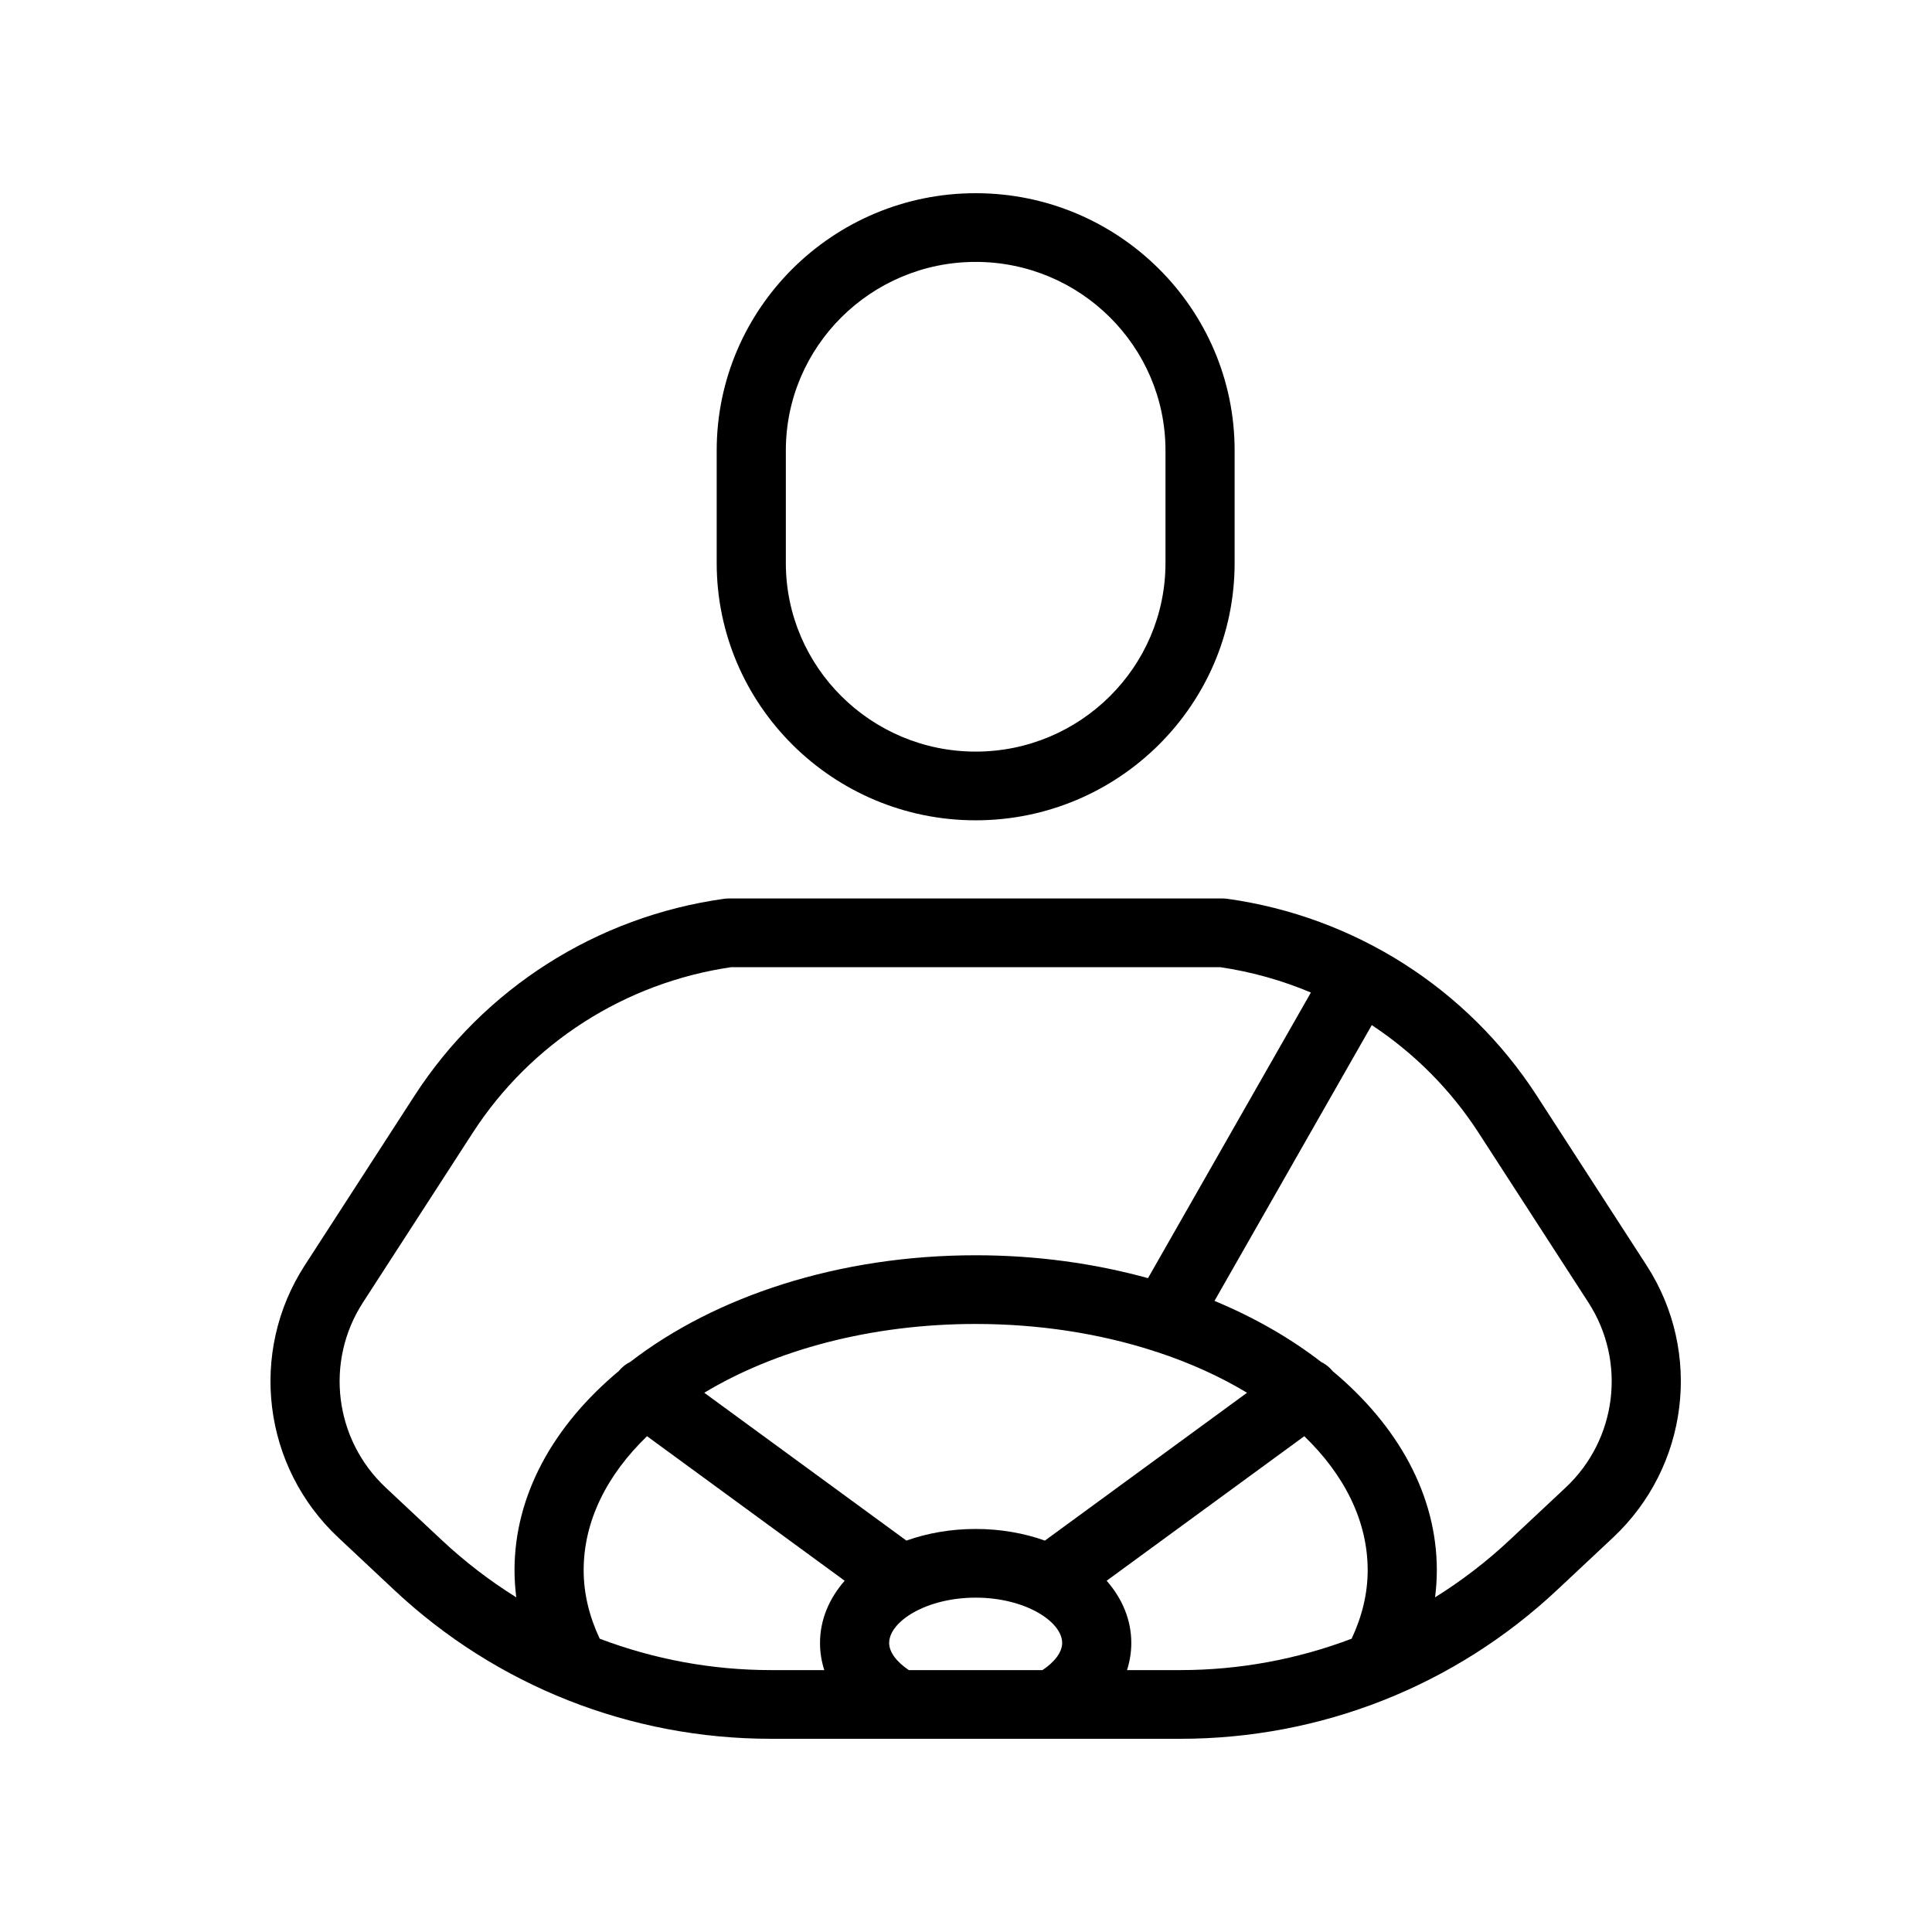 <?xml version="1.0" encoding="UTF-8"?>
<svg xmlns="http://www.w3.org/2000/svg" width="100" height="100" viewBox="0 0 100 100" fill="none">
  <path fill-rule="evenodd" clip-rule="evenodd" d="M63.284 46.505C63.367 46.505 63.45 46.511 63.534 46.523C70.114 47.443 75.949 51.157 79.543 56.712L85.227 65.496C88.134 69.99 87.404 75.915 83.493 79.582L80.588 82.304C75.293 87.266 68.367 90 61.086 90H39.912C32.632 90 25.706 87.266 20.411 82.304L17.508 79.582C13.596 75.915 12.866 69.991 15.773 65.496L21.456 56.712C25.05 51.157 30.886 47.444 37.466 46.523C37.548 46.51 37.633 46.505 37.716 46.505H63.284ZM33.491 74.338C31.419 76.337 30.21 78.719 30.21 81.276C30.21 82.481 30.5 83.668 31.041 84.819C33.843 85.882 36.84 86.444 39.912 86.444H42.665C42.52 85.992 42.444 85.522 42.444 85.039C42.444 83.842 42.914 82.74 43.72 81.819L33.491 74.338ZM50.499 82.694C47.938 82.695 46.023 83.933 46.023 85.039C46.023 85.515 46.407 86.02 47.041 86.444H53.959C54.593 86.02 54.977 85.515 54.977 85.039C54.977 83.932 53.061 82.694 50.499 82.694ZM57.28 81.819C58.087 82.74 58.556 83.841 58.556 85.039C58.556 85.522 58.479 85.992 58.334 86.444H61.086C64.159 86.444 67.157 85.882 69.96 84.819C70.5 83.668 70.791 82.481 70.791 81.276C70.791 78.719 69.581 76.337 67.51 74.338L57.28 81.819ZM37.845 50.061C32.346 50.866 27.475 53.986 24.468 58.634L18.785 67.418C16.808 70.474 17.303 74.502 19.963 76.996L22.868 79.717C24.063 80.837 25.356 81.826 26.722 82.678C26.665 82.214 26.631 81.746 26.631 81.276C26.632 77.37 28.656 73.78 32.023 70.97C32.191 70.761 32.397 70.602 32.625 70.49C37.002 67.109 43.391 64.972 50.501 64.972C53.653 64.972 56.663 65.395 59.42 66.157L67.852 51.373C66.363 50.747 64.789 50.3 63.157 50.061H37.845ZM62.862 67.334C64.927 68.192 66.785 69.26 68.378 70.491C68.606 70.602 68.81 70.761 68.978 70.969C72.345 73.779 74.37 77.369 74.37 81.276C74.37 81.746 74.337 82.214 74.279 82.678C75.645 81.825 76.938 80.837 78.133 79.717L81.038 76.996C83.697 74.502 84.192 70.474 82.216 67.418L76.533 58.635C75.08 56.388 73.188 54.503 71.003 53.059L62.862 67.334ZM50.499 68.528C45.051 68.528 40.102 69.886 36.453 72.089L46.916 79.741C47.991 79.358 49.202 79.139 50.499 79.139C51.797 79.139 53.009 79.358 54.084 79.741L64.546 72.089C63.168 71.257 61.602 70.545 59.894 69.982C59.819 69.966 59.746 69.937 59.672 69.911C56.915 69.028 53.799 68.528 50.499 68.528Z" fill="black"></path>
  <path fill-rule="evenodd" clip-rule="evenodd" d="M50.5 10C57.892 10 63.904 15.974 63.904 23.316V29.144C63.904 36.486 57.892 42.459 50.5 42.459C43.109 42.459 37.096 36.485 37.096 29.143V23.316C37.096 15.974 43.109 10 50.5 10ZM50.5 13.556C45.082 13.556 40.675 17.935 40.675 23.316V29.143C40.675 34.525 45.083 38.903 50.5 38.903C55.917 38.903 60.325 34.525 60.325 29.143V23.316C60.325 17.935 55.918 13.556 50.5 13.556Z" fill="black"></path>
</svg>
